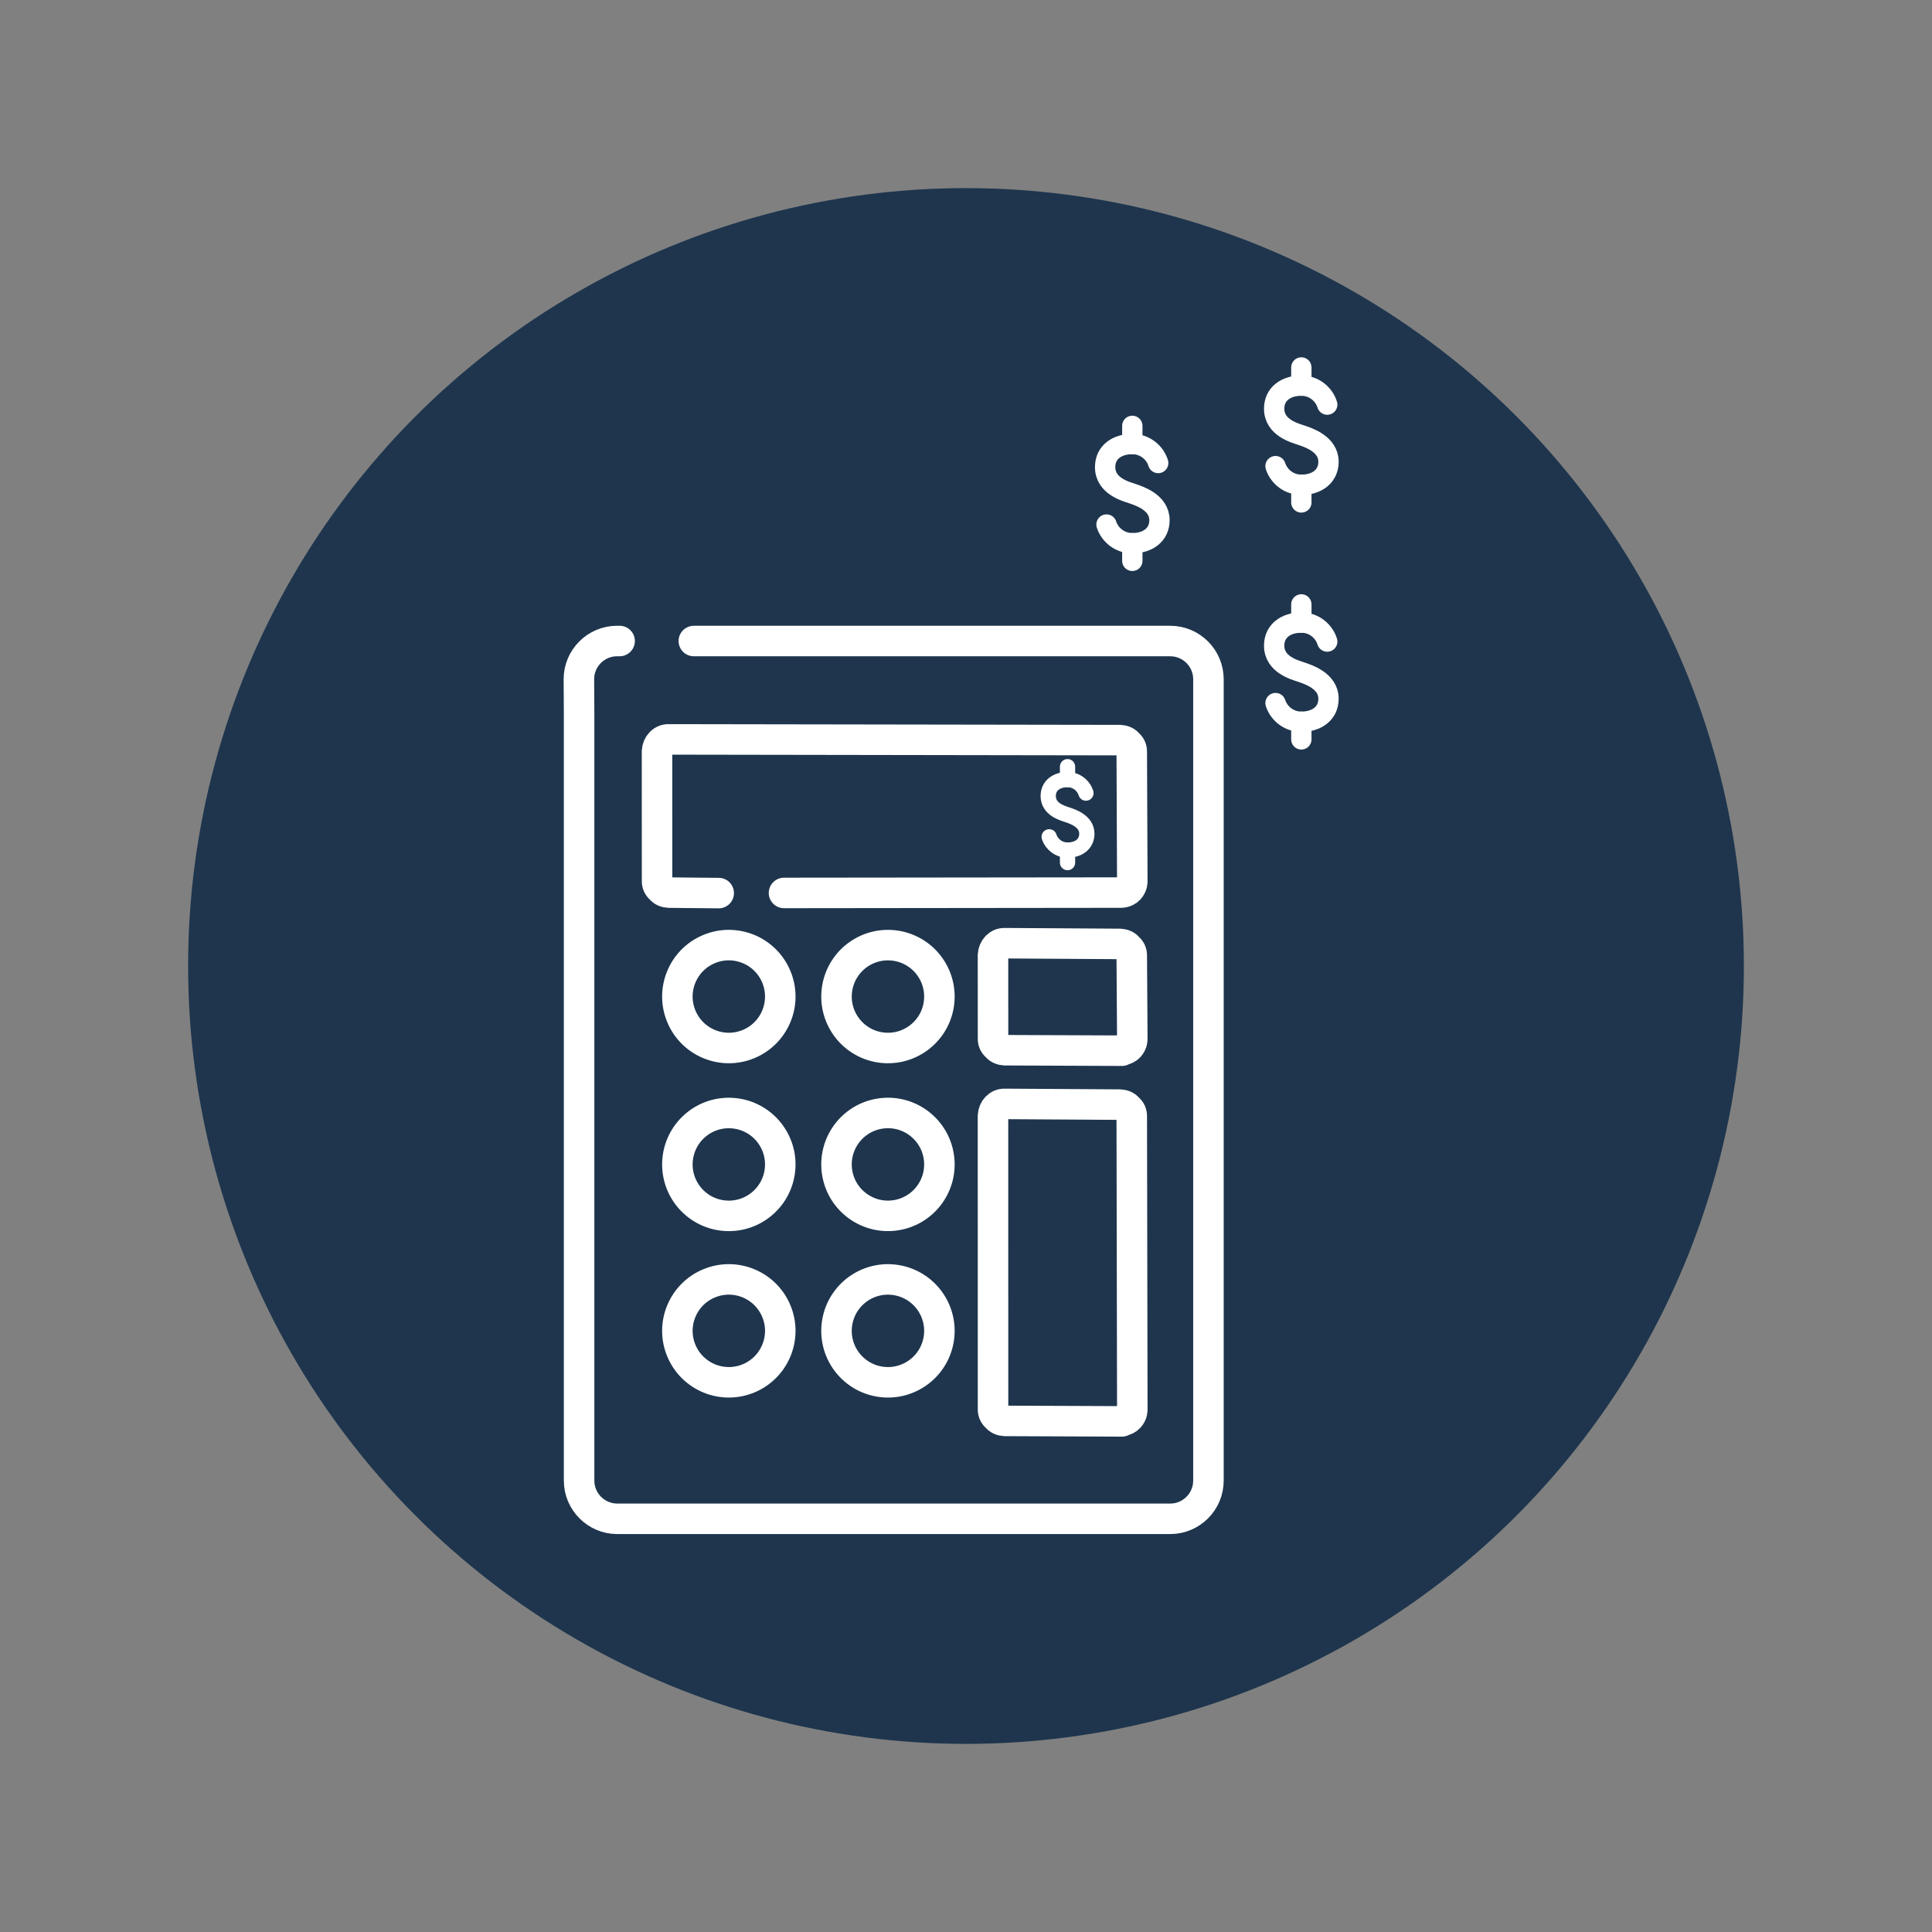 <?xml version="1.0" encoding="UTF-8"?><svg id="uuid-b6c2974f-5760-403c-844c-f8b18fe8d5a2" xmlns="http://www.w3.org/2000/svg" width="190" height="190" viewBox="0 0 190 190"><rect x="0" y="0" width="190" height="190" fill="#808080" stroke="none"/><rect width="190" height="190" fill="none"/><circle cx="95" cy="95" r="76.5" fill="#1e354d"/><g><line x1="104.985" y1="75.398" x2="104.985" y2="76.667" fill="none" stroke="#fff" stroke-linecap="round" stroke-linejoin="round" stroke-width="1.5"/><line x1="104.985" y1="83.6" x2="104.985" y2="84.833" fill="none" stroke="#fff" stroke-linecap="round" stroke-linejoin="round" stroke-width="1.5"/><g><g><path d="M60.935,63.04h-.255c-2.063,0-3.749,1.687-3.749,3.75l.02,3.498v75.327c0,2.063,1.686,3.75,3.75,3.75h54.392c2.062,0,3.749-1.688,3.749-3.75V66.79c0-2.063-1.687-3.749-3.749-3.749h-46.859" fill="none" stroke="#fff" stroke-linecap="round" stroke-linejoin="round" stroke-width="3"/><path d="M77.102,87.815l33.058-.036s.537,.046,.887-.337c.335-.367,.308-.76,.308-.76l-.054-12.716c.016-.331-.104-.602-.36-.813-.186-.239-.479-.352-.811-.368l-44.334-.07c-.66-.033-1.149,.51-1.181,1.172l.003,12.716c-.014,.331,.105,.6,.361,.812,.187,.239,.479,.353,.811,.368l4.891,.047" fill="none" stroke="#fff" stroke-linecap="round" stroke-linejoin="round" stroke-width="3"/><path d="M110.142,103.315l.018-.036s.537,.046,.887-.336c.335-.368,.308-.761,.308-.761l-.054-8.172c.016-.331-.104-.602-.36-.813-.186-.239-.479-.352-.811-.368l-11.293-.07c-.66-.033-1.149,.51-1.182,1.172l.004,8.172c-.015,.332,.105,.601,.36,.812,.188,.239,.479,.353,.812,.368l11.498,.047" fill="none" stroke="#fff" stroke-linecap="round" stroke-linejoin="round" stroke-width="3"/><path d="M110.142,139.769l.018-.036s.537,.046,.887-.337c.335-.367,.308-.76,.308-.76l-.054-28.823c.016-.331-.104-.603-.36-.813-.186-.239-.479-.352-.811-.368l-11.293-.07c-.66-.033-1.149,.51-1.182,1.172l.004,28.823c-.015,.331,.105,.6,.36,.812,.188,.239,.479,.353,.812,.368l11.498,.047" fill="none" stroke="#fff" stroke-linecap="round" stroke-linejoin="round" stroke-width="3"/><circle cx="71.676" cy="98.005" r="5.059" transform="translate(-32.049 34.889) rotate(-22.5)" fill="none" stroke="#fff" stroke-linecap="round" stroke-linejoin="round" stroke-width="3"/><circle cx="87.324" cy="98.005" r="5.059" transform="translate(-23.403 168.502) rotate(-80.782)" fill="none" stroke="#fff" stroke-linecap="round" stroke-linejoin="round" stroke-width="3"/><circle cx="71.676" cy="114.514" r="5.059" transform="translate(-49.344 174.558) rotate(-84.345)" fill="none" stroke="#fff" stroke-linecap="round" stroke-linejoin="round" stroke-width="3"/><circle cx="87.324" cy="114.514" r="5.059" transform="translate(-17.216 15.466) rotate(-9.218)" fill="none" stroke="#fff" stroke-linecap="round" stroke-linejoin="round" stroke-width="3"/><circle cx="71.676" cy="130.881" r="5.059" transform="translate(-44.63 37.392) rotate(-22.5)" fill="none" stroke="#fff" stroke-linecap="round" stroke-linejoin="round" stroke-width="3"/><circle cx="87.324" cy="130.881" r="5.059" transform="translate(-55.855 196.112) rotate(-80.782)" fill="none" stroke="#fff" stroke-linecap="round" stroke-linejoin="round" stroke-width="3"/></g><g><line x1="111.356" y1="41.882" x2="111.356" y2="43.667" fill="none" stroke="#fff" stroke-linecap="round" stroke-linejoin="round" stroke-width="2"/><line x1="111.356" y1="53.42" x2="111.356" y2="55.155" fill="none" stroke="#fff" stroke-linecap="round" stroke-linejoin="round" stroke-width="2"/><path d="M108.817,51.586c.351,1.067,1.355,1.834,2.538,1.834,1.475,0,2.672-.791,2.672-2.268,0-1.764-2.045-2.392-2.672-2.609-.627-.215-2.672-.734-2.672-2.606,0-1.478,1.195-2.269,2.672-2.269,1.194,0,2.206,.785,2.547,1.867" fill="none" stroke="#fff" stroke-linecap="round" stroke-linejoin="round" stroke-width="2"/></g><g><line x1="127.979" y1="36.138" x2="127.979" y2="37.923" fill="none" stroke="#fff" stroke-linecap="round" stroke-linejoin="round" stroke-width="2"/><line x1="127.979" y1="47.676" x2="127.979" y2="49.411" fill="none" stroke="#fff" stroke-linecap="round" stroke-linejoin="round" stroke-width="2"/><path d="M125.44,45.842c.351,1.067,1.355,1.834,2.538,1.834,1.475,0,2.672-.791,2.672-2.268,0-1.764-2.045-2.392-2.672-2.609-.627-.215-2.672-.734-2.672-2.606,0-1.478,1.195-2.269,2.672-2.269,1.194,0,2.206,.785,2.547,1.867" fill="none" stroke="#fff" stroke-linecap="round" stroke-linejoin="round" stroke-width="2"/></g><g><line x1="127.979" y1="59.44" x2="127.979" y2="61.224" fill="none" stroke="#fff" stroke-linecap="round" stroke-linejoin="round" stroke-width="2"/><line x1="127.979" y1="70.978" x2="127.979" y2="72.713" fill="none" stroke="#fff" stroke-linecap="round" stroke-linejoin="round" stroke-width="2"/><path d="M125.44,69.144c.351,1.067,1.355,1.834,2.538,1.834,1.475,0,2.672-.791,2.672-2.268,0-1.764-2.045-2.392-2.672-2.609-.627-.215-2.672-.734-2.672-2.606,0-1.478,1.195-2.269,2.672-2.269,1.194,0,2.206,.785,2.547,1.867" fill="none" stroke="#fff" stroke-linecap="round" stroke-linejoin="round" stroke-width="2"/></g><path d="M103.181,82.296c.25,.758,.963,1.304,1.804,1.304,1.048,0,1.899-.562,1.899-1.612,0-1.254-1.454-1.7-1.899-1.854-.446-.153-1.899-.522-1.899-1.852,0-1.05,.85-1.613,1.899-1.613,.849,0,1.568,.558,1.811,1.327" fill="none" stroke="#fff" stroke-linecap="round" stroke-linejoin="round" stroke-width="1.5"/></g></g></svg>